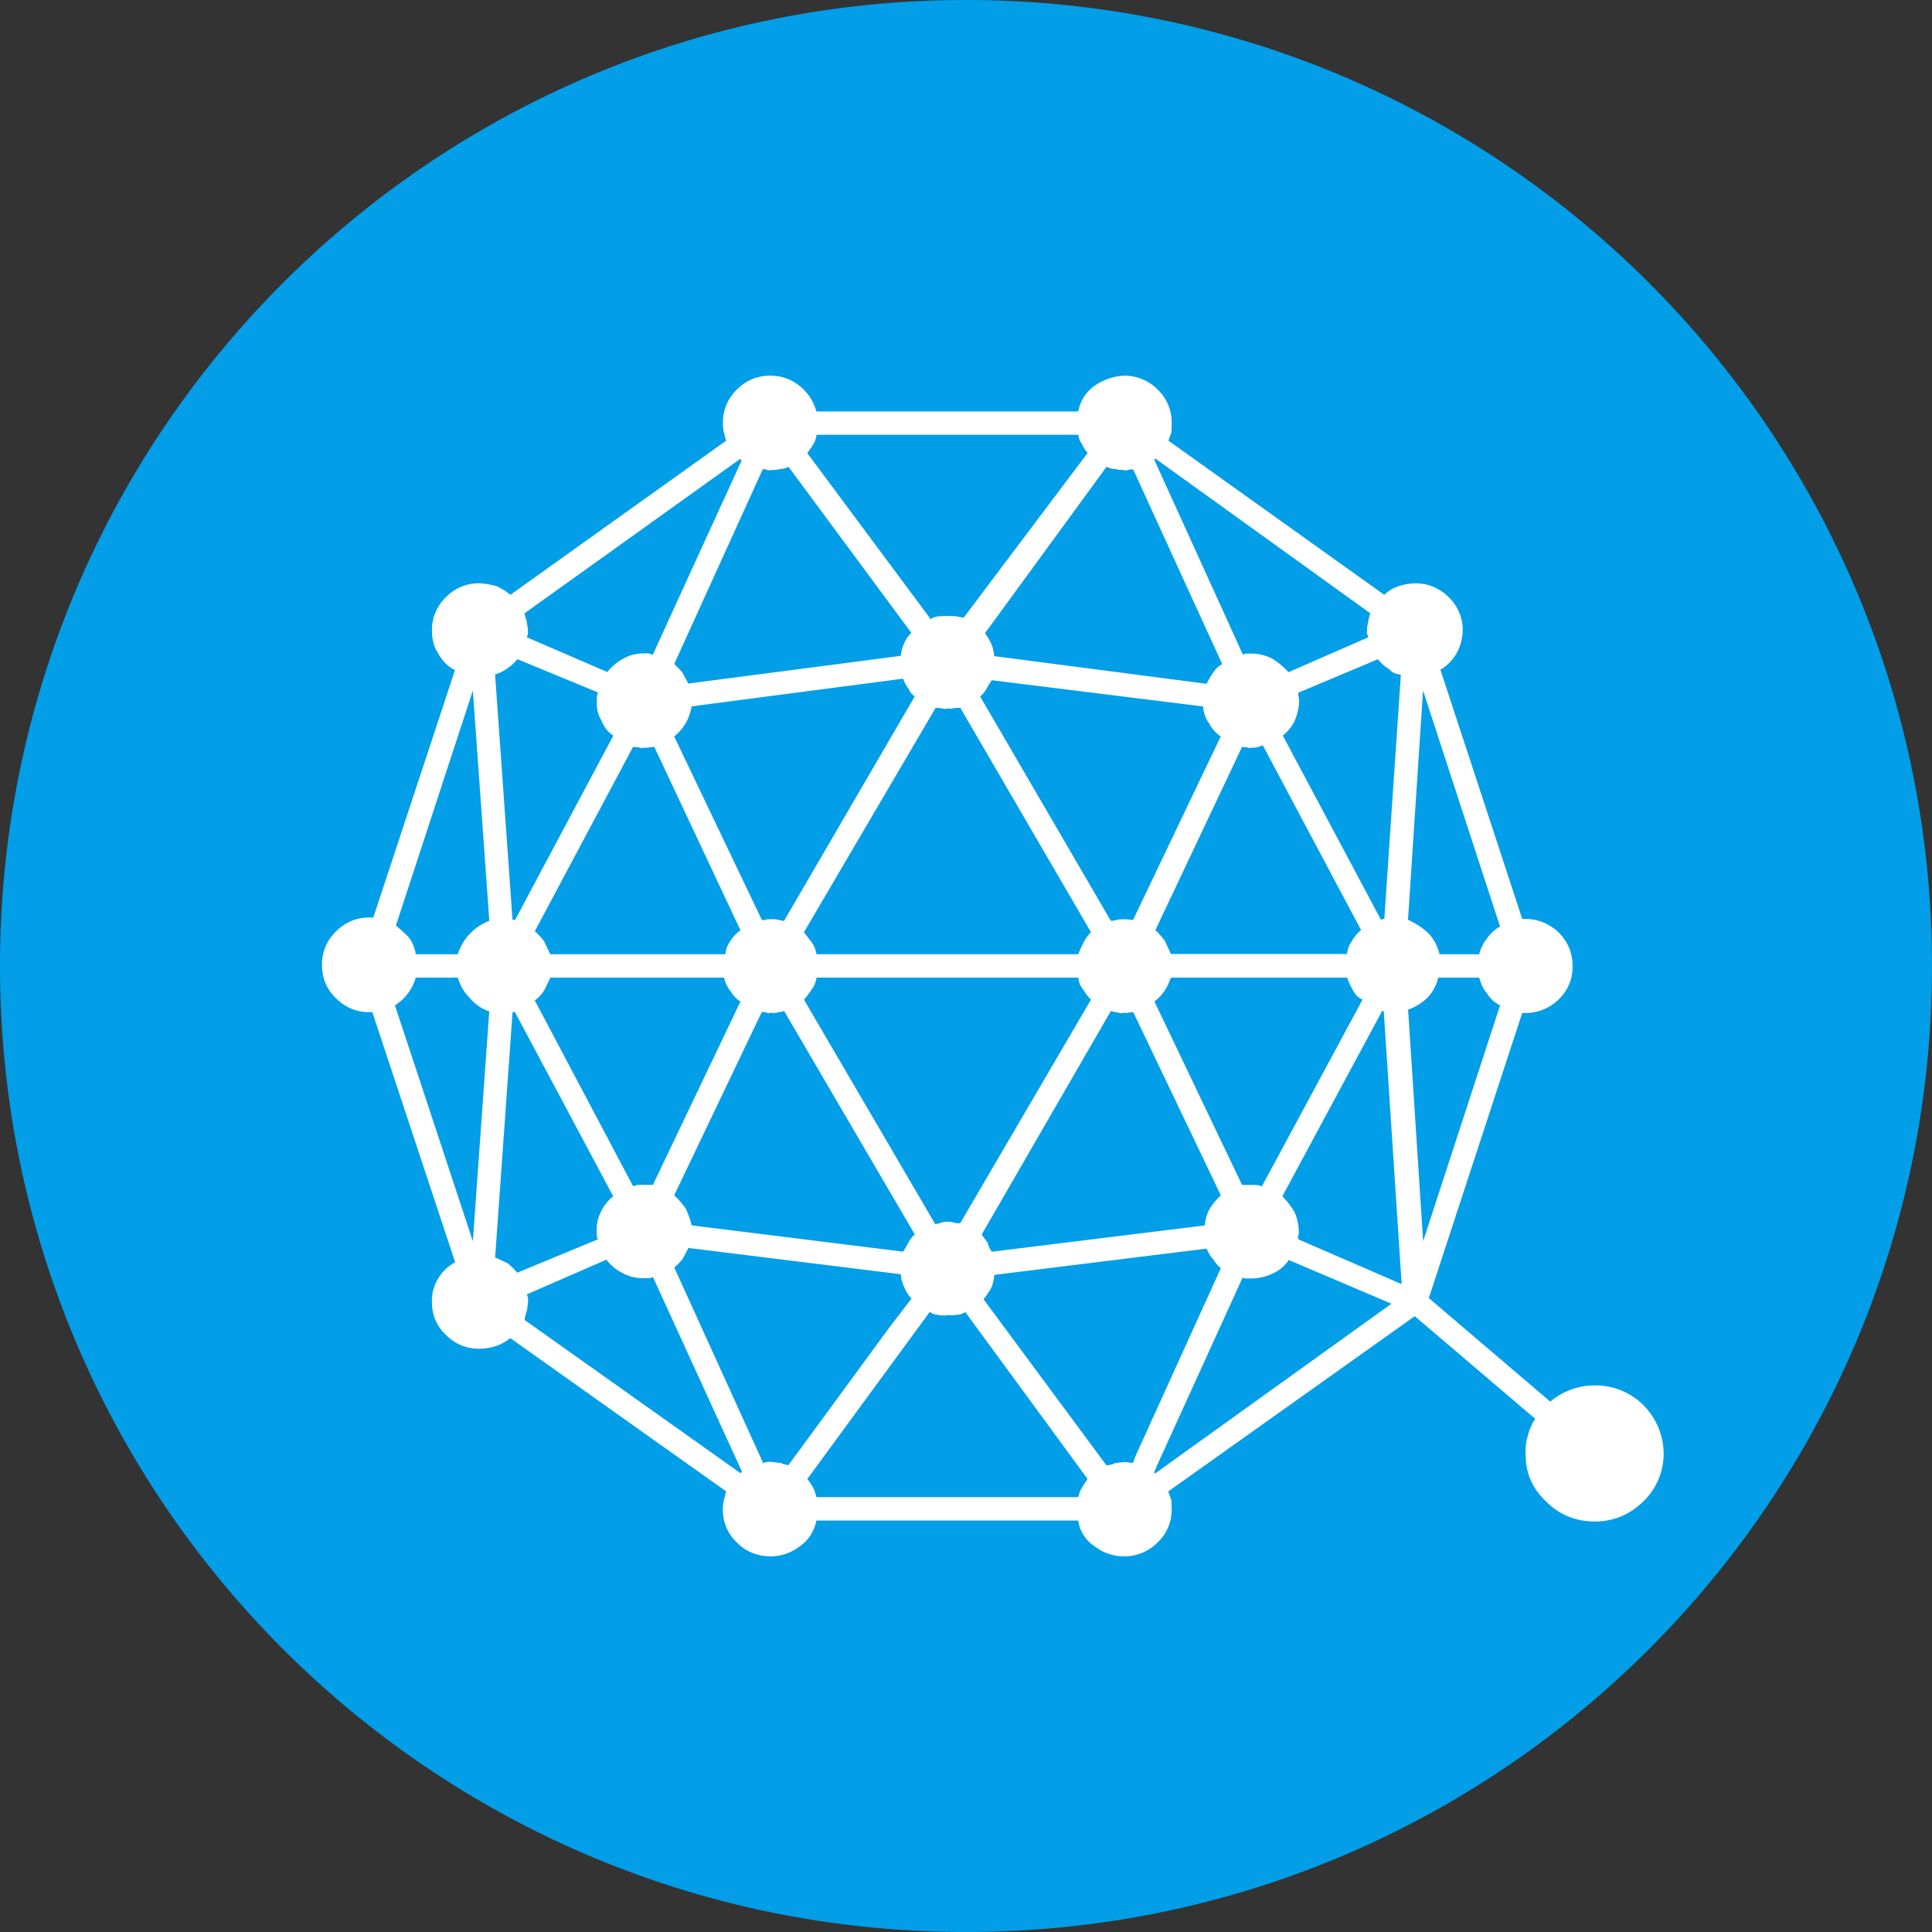 <svg xmlns="http://www.w3.org/2000/svg" width="36" height="36" viewBox="0 0 36 36"><rect x="0" y="0" width="36" height="36" fill="#333333" stroke="none"/><g fill="none" fill-rule="evenodd"><circle cx="18" cy="18" r="17" fill="#FFF"/><path fill="#029EE8" fill-rule="nonzero" d="M18 0c9.941 0 18 8.059 18 18s-8.059 18-18 18S0 27.941 0 18 8.059 0 18 0zm2.957 7a1.051 1.051 0 0 0-.559.187.746.746 0 0 0-.306.48h-4.88a.91.91 0 0 0-.307-.471.855.855 0 0 0-.541-.196.848.848 0 0 0-.632.258.841.841 0 0 0-.261.623c0 .066.003.127.019.178.013.055.024.104.043.151L9.51 11.084a1.102 1.102 0 0 0-.253-.16 1.405 1.405 0 0 0-.315-.055.847.847 0 0 0-.632.258.84.84 0 0 0-.261.623c0 .166.038.31.117.427.07.131.171.234.297.303h.017l-1.524 4.617h-.063a.847.847 0 0 0-.631.258.84.84 0 0 0-.262.623c0 .249.086.458.262.623a.84.84 0 0 0 .631.258h.045l1.543 4.662a.807.807 0 0 0-.316.302.784.784 0 0 0-.117.427c0 .25.085.458.261.623a.84.84 0 0 0 .632.258.957.957 0 0 0 .315-.055.929.929 0 0 0 .253-.142l4.023 2.856c-.019.055-.031.11-.043.16a.746.746 0 0 0-.02.17c0 .246.087.455.262.622.167.171.38.258.632.258.196 0 .379-.065.541-.187a.752.752 0 0 0 .307-.48h4.88a.68.68 0 0 0 .306.48.883.883 0 0 0 .56.187.87.87 0 0 0 .613-.258.83.83 0 0 0 .262-.623c0-.055-.004-.11-.006-.169a3.026 3.026 0 0 1-.056-.16l4.592-3.265 2.245 1.913a.964.964 0 0 0-.135.302c-.037.125-.05.242-.043.347-.006.352.12.645.379.89.245.247.55.374.91.374.348 0 .65-.127.903-.374a1.24 1.24 0 0 0 .379-.89 1.299 1.299 0 0 0-.38-.907 1.262 1.262 0 0 0-.901-.365h-.001a1.27 1.27 0 0 0-.83.303l-2.264-1.93 1.74-5.312h.063a.882.882 0 0 0 .613-.249.833.833 0 0 0 .262-.632.849.849 0 0 0-.262-.622.888.888 0 0 0-.613-.25h-.062L26.84 12.48a.838.838 0 0 0 .298-.303c.07-.118.11-.26.118-.427a.849.849 0 0 0-.262-.623.872.872 0 0 0-.632-.258 1.204 1.204 0 0 0-.306.055.698.698 0 0 0-.262.16L21.771 8.21a4.68 4.68 0 0 0 .056-.151c.004-.049.006-.111.006-.178a.849.849 0 0 0-.262-.623.87.87 0 0 0-.614-.258zm-3.632 17.445c.05.036.099.054.153.054.05.013.113.019.181.006.05.006.104.004.172-.006a.286.286 0 0 0 .107-.024l.05-.025 2.277 3.108c-.043.065-.08.12-.108.17a.487.487 0 0 0-.063.168v.001h-4.88a1.065 1.065 0 0 0-.063-.178 1.147 1.147 0 0 0-.108-.16l2.282-3.114zm6.681-.97l1.922.818-4.4 3.16h-.018v-.025l.043-.107 1.605-3.523c.004.019.031.024.073.024h.08c.138 0 .272-.03.398-.089a.735.735 0 0 0 .297-.24v-.019zM11.3 23.472a.869.869 0 0 0 .298.249c.12.066.252.097.397.097h.09a.184.184 0 0 0 .081-.024l1.66 3.63-.025.024-.002.003-4.023-2.855a.595.595 0 0 1 .036-.152 1.49 1.49 0 0 0 .027-.178v-.08l-.012-.04-.009-.028 1.482-.646zm11.186-.206a.58.58 0 0 0 .118.196c.043.067.09.122.144.17l-1.588 3.496-.046.127c-.037.006-.065.004-.08-.005a.947.947 0 0 0-.09-.006c-.063.006-.116.013-.164.019a.471.471 0 0 1-.162.043l-2.291-3.096c.05-.065.101-.136.144-.214a.713.713 0 0 0 .055-.24l3.96-.49zm-9.641-.01l3.942.488a.54.54 0 0 0 .063.24.656.656 0 0 0 .135.214l-.397.516-1.896 2.586a.45.45 0 0 1-.153-.043c-.068-.003-.124-.013-.172-.018-.037 0-.067.003-.09.005-.037.013-.066.019-.081.006h.019l-1.65-3.63a1.23 1.23 0 0 0 .153-.16c.03-.055.072-.127.108-.205h.019zm12.939-4.416l.334 5.088-1.928-.836a.141.141 0 0 1 .006-.08.297.297 0 0 0 .006-.071.926.926 0 0 0-.081-.356 1.509 1.509 0 0 0-.226-.294l1.858-3.451h.03zm-16.19.017l1.832 3.434a.786.786 0 0 0-.226.285.702.702 0 0 0-.08.365v.071c0 .025.005.05.024.08l-1.506.623a1.649 1.649 0 0 0-.18-.178c-.069-.03-.148-.071-.235-.107h.003l.325-4.573h.044zm11.105-.018c.05.013.09.025.126.025.031.018.068.024.118.005.03.013.072.006.108-.005l.041-.004.024-.001 1.633 3.416a1.114 1.114 0 0 0-.208.249.71.71 0 0 0-.09.31l-3.969.49a.437.437 0 0 1-.08-.17c-.038-.048-.075-.102-.11-.15l2.407-4.165zm-6.088 0l2.435 4.163a.451.451 0 0 0-.118.151 3.7 3.7 0 0 1-.099.17l-3.941-.49a1.698 1.698 0 0 0-.109-.311 1.622 1.622 0 0 0-.216-.25l1.632-3.415c.02 0 .044.004.081.006a.079.079 0 0 0 .09.005.224.224 0 0 0 .127-.005.543.543 0 0 0 .118-.025zm12.953-.622c.03.12.077.217.144.293.056.096.14.171.244.223l-1.434 4.395-.28-4.315a.995.995 0 0 0 .37-.232.796.796 0 0 0 .19-.364h.766zm-19.033 0c.041.141.113.268.217.373a.82.82 0 0 0 .352.25h.017l-.306 4.288-1.452-4.395a.896.896 0 0 0 .388-.516h.784zm11.563 0a.371.371 0 0 0 .09.222c.044.072.091.136.145.187l-2.435 4.164a.263.263 0 0 1-.109-.006.435.435 0 0 0-.252 0 .357.357 0 0 1-.118.024v-.018l-2.435-4.164c.05-.049.095-.116.144-.187a.48.48 0 0 0 .09-.222h4.88zm5.007 0c.03.084.065.162.108.23a.34.34 0 0 0 .18.179l-1.875 3.479c-.037-.013-.07-.02-.1-.025h-.27l-1.633-3.419a.81.81 0 0 0 .18-.186c.05-.07.09-.156.127-.258H25.1zm-14.847-.003v.003h3.238c.024.102.065.189.126.258.043.078.101.14.18.186l-1.632 3.417h-.271c-.037.005-.07.018-.099.024l-1.831-3.46a.688.688 0 0 0 .18-.197c.034-.069.073-.147.109-.23zm1.939-4.295l1.605 3.417a.608.608 0 0 0-.18.186.477.477 0 0 0-.1.258h-3.265c-.035-.075-.074-.153-.108-.23a1.136 1.136 0 0 0-.18-.197l1.83-3.434c.032 0 .064.004.1.006a.174.174 0 0 0 .117.005.192.192 0 0 0 .09-.005.628.628 0 0 1 .091-.006zm14.324-1.05l1.434 4.395a.737.737 0 0 0-.244.223.784.784 0 0 0-.144.294h-.74a.843.843 0 0 0-.207-.392 1.386 1.386 0 0 0-.38-.249l.28-4.27zm-8.623.32l2.435 4.182a.634.634 0 0 0-.135.187 1.45 1.45 0 0 0-.1.222h-4.88a.525.525 0 0 0-.09-.222l-.144-.187 2.454-4.181c.03 0 .063.003.099.005a.199.199 0 0 0 .126.006.306.306 0 0 0 .117-.006.983.983 0 0 1 .118-.005zm-9.083-.32l.307 4.289a.994.994 0 0 0-.37.249.955.955 0 0 0-.217.374h-.784a.711.711 0 0 0-.127-.312 2.722 2.722 0 0 0-.243-.222L8.81 12.87zm14.72 1.02l1.831 3.442a.653.653 0 0 0-.171.205.452.452 0 0 0-.09.24h-3.284c-.037-.082-.074-.162-.108-.24a1.501 1.501 0 0 0-.18-.205l1.614-3.412c.02 0 .05.004.09.006.02.013.044.018.082.005a.227.227 0 0 0 .099-.005c.03-.004.067-.019.117-.037zm-5.051-1.214l3.941.489c.004.124.044.23.109.312.05.102.126.184.216.248l-1.632 3.416c-.013.005-.031.003-.063-.006a.947.947 0 0 0-.09-.005c-.044 0-.087.003-.127.005a.467.467 0 0 1-.135.025l-2.436-4.182a.478.478 0 0 0 .118-.142c.03-.049.063-.107.099-.16zm-1.651-.03a.578.578 0 0 0 .1.187c.024.061.062.11.117.143l-2.436 4.183a.432.432 0 0 1-.126-.025 1.183 1.183 0 0 0-.117-.005c-.038 0-.068.003-.09.005-.038.013-.066.019-.082.006l-1.633-3.417a.889.889 0 0 0 .217-.249.973.973 0 0 0 .108-.311l3.942-.516zm-7.187-.362l1.505.622a.195.195 0 0 0-.025.09v.088a.59.59 0 0 0 .082.338c.05.125.121.22.225.285l-1.83 3.434H9.55l-.325-4.573a.747.747 0 0 0 .244-.124.837.837 0 0 0 .123-.103l.048-.057zm16.035 0a.67.67 0 0 0 .199.178c.055.066.13.102.216.107l.01.017-.307 4.537h-.025a.096.096 0 0 0-.037.019l-1.83-3.435a.767.767 0 0 0 .225-.284 1.02 1.02 0 0 0 .081-.365c0-.004-.004-.025-.006-.063a.103.103 0 0 1-.005-.089l1.48-.622zm-5.058-3.586a.36.36 0 0 0 .162.043c.05.013.102.018.163.018.025.013.056.006.09-.005a.427.427 0 0 1 .081-.006l1.66 3.63a.4.4 0 0 0-.171.16c-.05.067-.088.136-.118.205l-3.96-.516a.783.783 0 0 0-.055-.232 1.23 1.23 0 0 0-.117-.195l2.265-3.102zm-5.927 0l2.291 3.097a.501.501 0 0 0-.135.196.69.69 0 0 0-.063.231l-3.96.516-.108-.204a1.754 1.754 0 0 0-.154-.16l1.65-3.63.064.005a.079.079 0 0 0 .09.006v.005c.05 0 .104-.003.172-.018a.435.435 0 0 0 .153-.043zm6.838-.151l4.004 2.882a.622.622 0 0 0-.037.151.614.614 0 0 0-.024.17c-.006.036-.004.06.005.07l.015.038.001.019-1.485.649a1.459 1.459 0 0 0-.298-.249.862.862 0 0 0-.397-.098h-.08a.34.34 0 0 0-.07.017l-.005.002-1.648-3.624v-.006c0-.013.004-.018.019-.018v-.003zm-7.73 0v.018c0 .013.005.019.024.006l-1.66 3.63c-.037-.013-.062-.019-.072-.025h-.081a.764.764 0 0 0-.397.098.954.954 0 0 0-.298.249l-1.506-.65c.011-.003.02-.024.027-.062v-.08a11.28 11.28 0 0 0-.027-.169.6.6 0 0 1-.036-.133l4.025-2.882zm6.295-.445a.31.31 0 0 0 .063.169.66.66 0 0 0 .109.169l-2.31 3.07a.936.936 0 0 1-.135-.025 2.717 2.717 0 0 0-.163-.006c-.067 0-.128.004-.18.006a.67.67 0 0 0-.154.055v-.025l-2.282-3.07c.031-.048.073-.1.108-.16.031-.042.05-.1.064-.178v-.005h4.88z"/></g></svg>